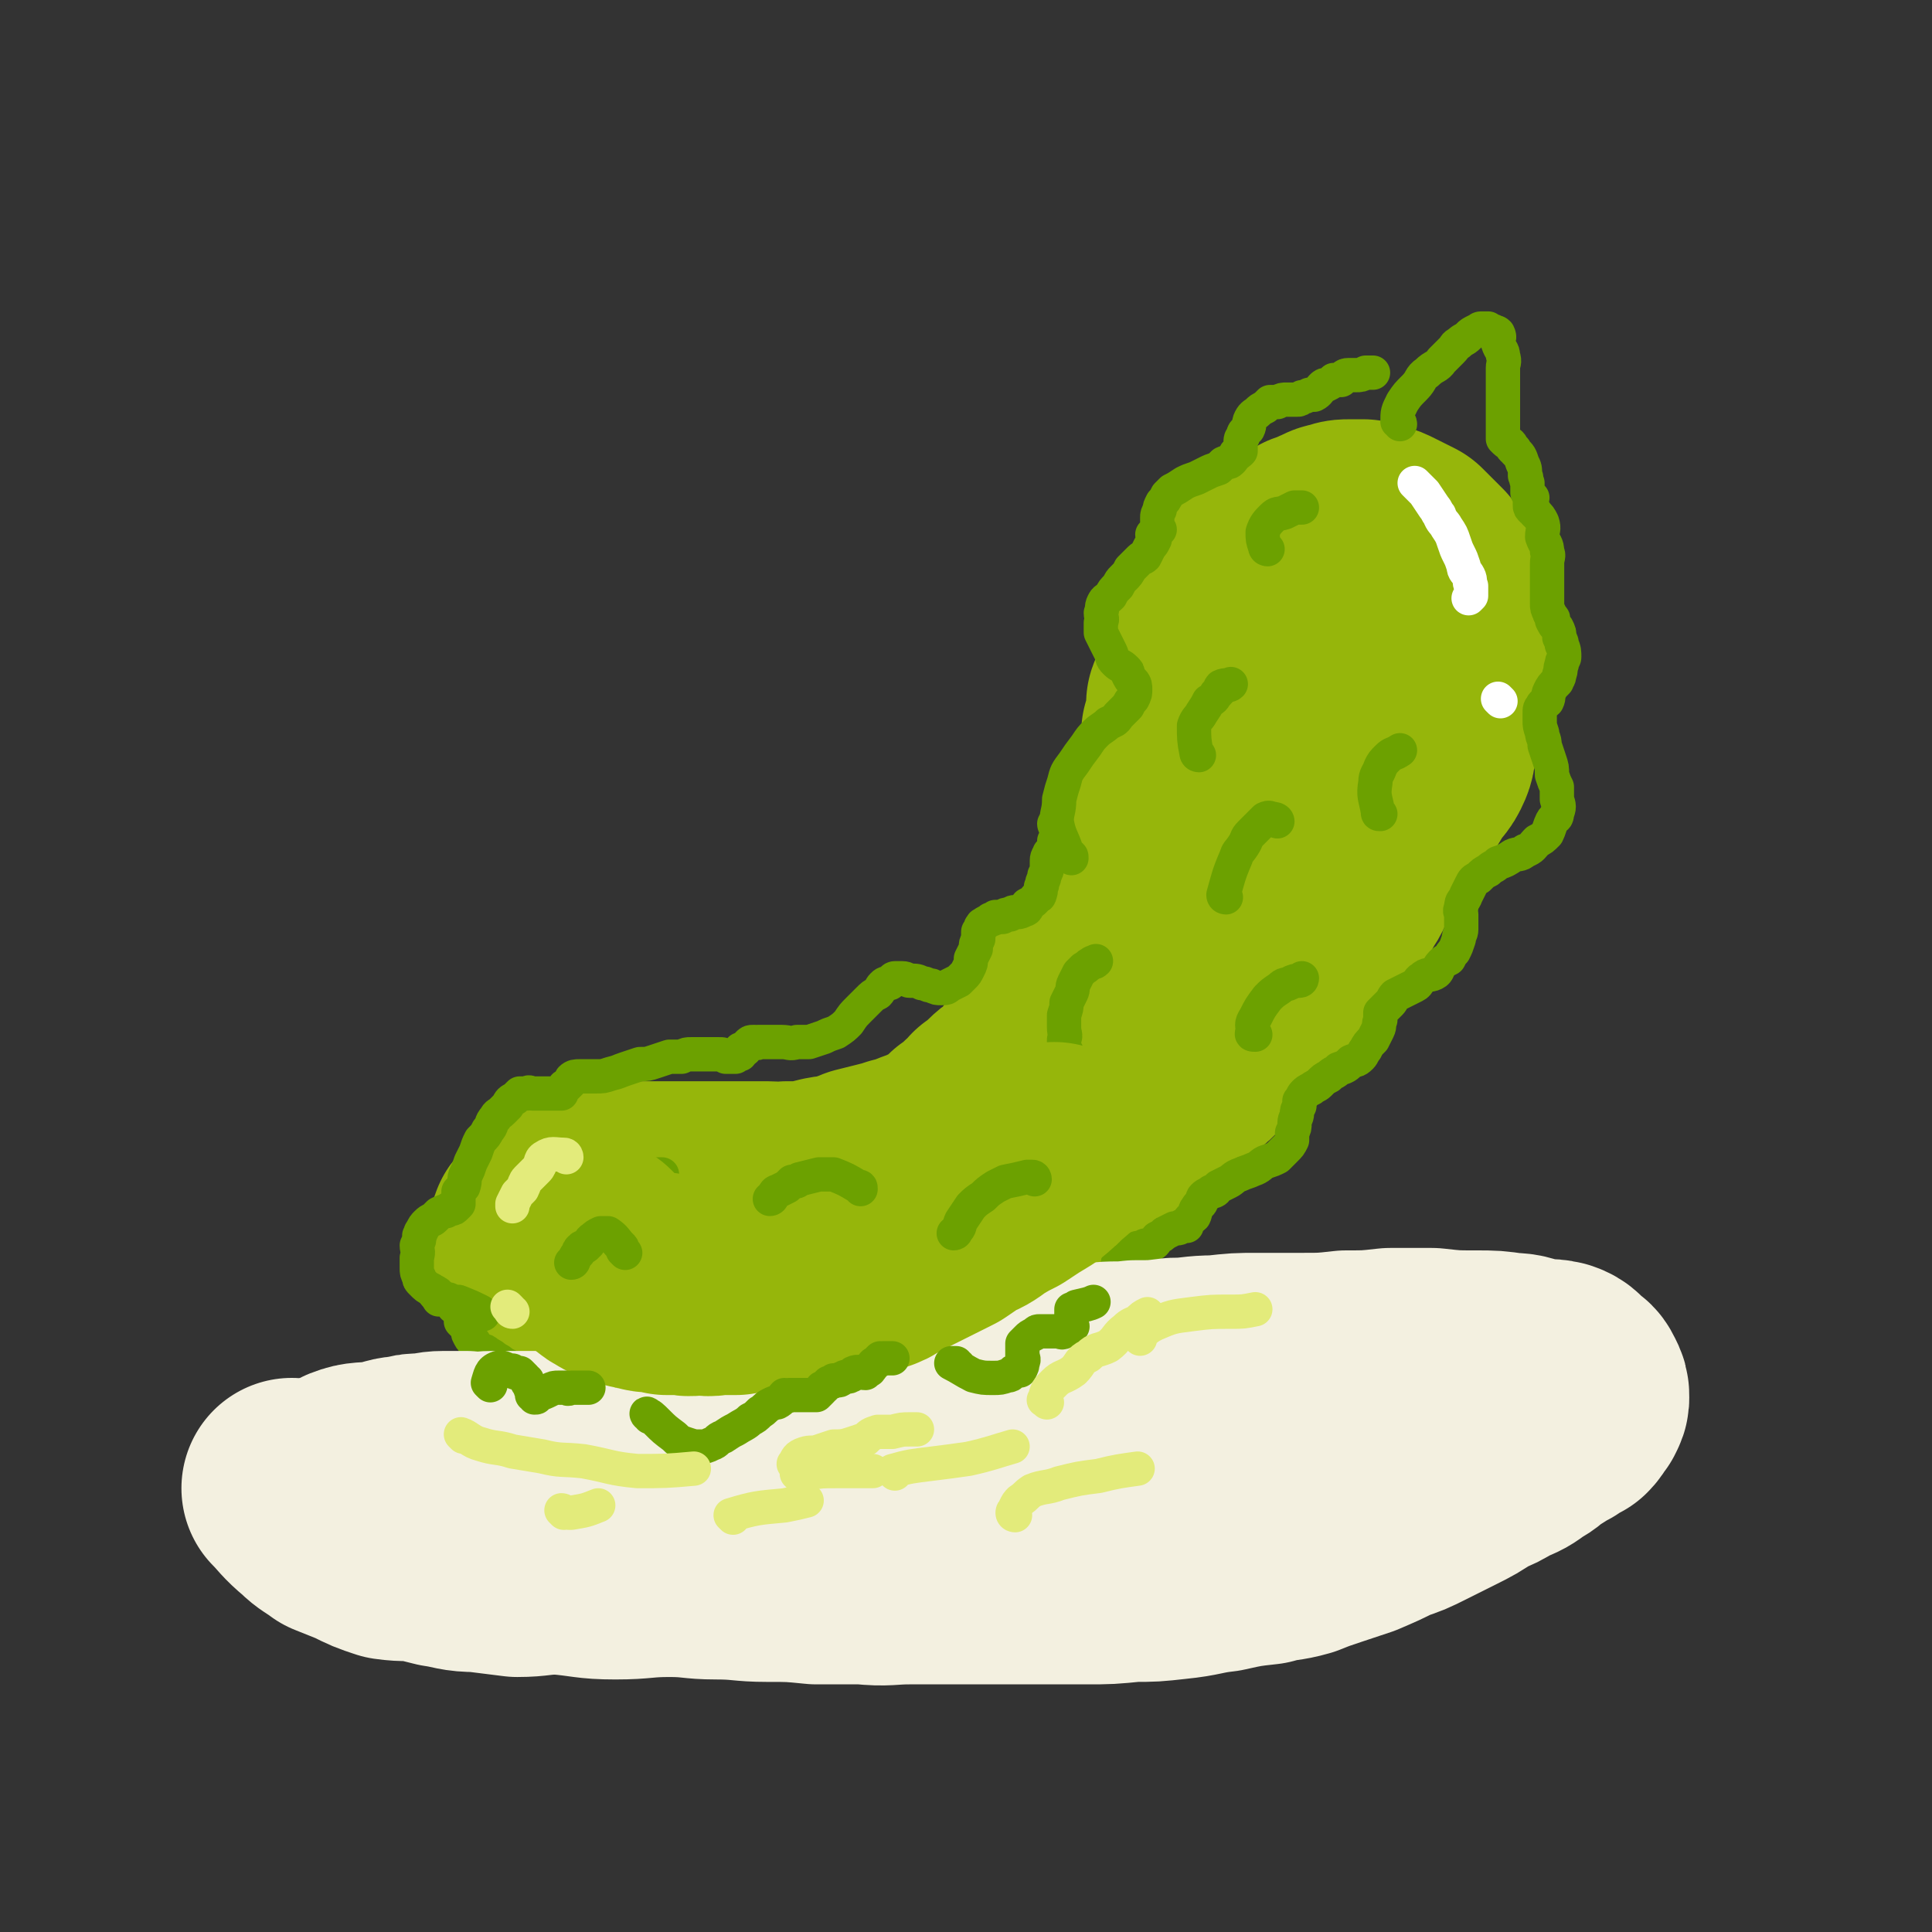 <svg viewBox='0 0 788 788' version='1.1' xmlns='http://www.w3.org/2000/svg' xmlns:xlink='http://www.w3.org/1999/xlink'><rect x="0" y="0" width="788" height="788" fill="#333333" stroke="none"/><g fill='none' stroke='rgb(150,182,11)' stroke-width='90' stroke-linecap='round' stroke-linejoin='round'><path d='M242,535c-1,0 -2,-1 -1,-1 1,0 2,1 4,2 3,1 3,1 7,1 3,1 3,2 7,2 2,0 2,0 4,0 3,0 3,0 6,0 3,0 3,0 6,0 4,0 4,0 8,0 3,0 3,-1 6,-1 5,-1 5,-1 9,-1 4,0 4,0 9,-1 4,0 4,0 9,-1 4,-1 4,-1 9,-2 4,-1 4,-1 8,-2 4,-2 4,-2 8,-3 3,-1 4,-1 7,-2 3,-2 3,-2 6,-3 4,-2 4,-2 8,-3 3,-2 3,-2 7,-3 3,-2 2,-3 6,-4 3,-2 3,-1 6,-3 4,-2 3,-3 6,-5 3,-2 3,-1 6,-3 3,-3 3,-3 6,-5 3,-2 3,-2 6,-5 2,-2 2,-2 5,-4 3,-3 3,-2 7,-5 3,-2 2,-2 6,-4 3,-3 3,-2 7,-5 3,-2 3,-2 5,-5 3,-3 3,-3 6,-5 3,-3 3,-3 6,-6 3,-2 3,-2 6,-5 3,-2 2,-3 5,-5 2,-2 3,-2 5,-4 3,-3 2,-3 5,-6 3,-2 3,-2 6,-5 2,-2 2,-2 5,-5 3,-4 2,-4 5,-7 3,-3 3,-3 5,-6 3,-3 2,-4 5,-7 2,-3 2,-3 4,-7 2,-3 2,-3 4,-6 2,-4 2,-4 3,-8 2,-4 3,-4 4,-8 2,-3 2,-3 3,-6 2,-4 3,-3 4,-7 2,-4 1,-4 2,-8 1,-4 2,-4 3,-8 2,-4 2,-4 4,-9 1,-4 1,-4 1,-7 2,-5 2,-5 2,-9 1,-3 1,-3 2,-7 1,-4 1,-4 1,-9 1,-3 1,-3 1,-7 1,-3 1,-3 2,-7 0,-2 0,-2 -1,-5 0,-2 0,-2 0,-4 0,-2 0,-2 0,-3 0,-2 0,-2 0,-4 0,-2 0,-2 0,-3 0,-1 1,-1 0,-2 0,-1 0,-1 -1,-1 0,-1 0,-1 0,-1 0,-1 0,-1 -1,-2 0,0 -1,0 -1,-1 -1,0 -1,0 -2,0 0,0 -1,0 -1,0 -1,0 -1,0 -2,0 -1,0 -1,0 -1,0 -1,0 -1,-1 -2,0 0,0 0,1 -1,1 0,1 0,0 -1,1 -1,1 0,1 -1,2 -1,1 -1,1 -2,3 -1,2 -1,3 -2,5 -1,3 -1,3 -2,6 -1,2 -1,2 -2,5 -2,3 -2,2 -3,5 -2,3 -1,3 -2,6 -2,3 -2,3 -4,5 -1,3 -1,3 -3,6 -1,2 -1,2 -3,5 -1,3 -1,3 -3,5 -1,3 -1,3 -3,5 -1,3 -1,4 -2,7 -1,2 -2,2 -3,5 -2,3 -2,3 -3,6 -1,2 -1,3 -2,5 -1,3 -2,3 -3,5 -2,3 -2,3 -3,5 -1,3 -1,4 -2,7 -2,2 -2,2 -4,5 -2,2 -2,3 -4,5 -2,3 -2,3 -4,5 -2,3 -2,3 -4,6 -1,3 -1,3 -3,6 -2,2 -2,2 -4,4 -2,2 -2,2 -4,4 -2,3 -2,2 -4,5 -1,2 -1,2 -2,4 -3,3 -3,3 -5,6 -2,2 -3,2 -5,5 -2,3 -1,3 -3,6 -3,3 -2,4 -5,7 -2,3 -2,3 -5,6 -3,3 -3,2 -6,5 -3,3 -3,3 -6,5 -2,3 -2,2 -5,5 -2,2 -2,2 -5,4 -3,3 -3,3 -6,6 -2,1 -3,1 -5,2 -4,2 -4,2 -7,3 -5,2 -5,2 -9,3 -3,1 -3,1 -7,2 -4,1 -4,1 -8,2 -3,1 -3,2 -6,3 -4,1 -4,0 -9,1 -4,1 -4,1 -8,2 -4,0 -4,0 -8,0 -4,1 -4,0 -8,0 -4,0 -4,0 -8,0 -3,0 -3,0 -7,0 -4,0 -4,0 -7,0 -4,0 -4,0 -8,0 -3,0 -3,0 -6,0 -4,0 -4,0 -7,0 -4,0 -4,0 -8,0 -3,0 -3,0 -6,0 -3,0 -3,1 -6,1 -3,1 -3,0 -6,1 -3,0 -3,1 -5,1 -3,1 -3,1 -5,2 -2,1 -2,1 -4,2 -2,1 -2,1 -3,2 -1,1 -1,1 -3,2 -1,2 -1,2 -2,3 -1,1 -2,1 -2,2 -1,2 0,2 -1,3 0,2 -1,2 -1,3 -1,1 0,1 0,3 0,0 -1,0 0,1 1,2 1,2 2,4 1,1 1,1 2,2 1,2 1,2 2,3 1,1 2,1 3,2 2,2 2,2 3,3 2,2 2,1 3,2 2,2 2,2 4,4 2,1 2,1 4,2 2,1 2,1 4,2 2,1 2,1 4,1 3,1 3,1 5,1 3,0 3,0 6,1 3,0 3,1 6,1 3,1 3,0 6,0 3,0 3,1 7,0 5,0 5,-1 9,-2 7,-2 8,-3 13,-5 '/><path d='M466,396c0,0 -1,0 -1,-1 0,-1 0,-1 0,-3 1,-4 0,-4 1,-9 1,-3 2,-3 2,-6 1,-4 1,-4 2,-8 1,-4 1,-4 2,-7 1,-4 1,-4 2,-8 1,-4 1,-4 2,-8 1,-4 1,-3 1,-7 1,-2 1,-2 1,-5 1,-2 0,-3 1,-5 1,-3 1,-3 2,-5 1,-3 1,-3 2,-7 0,-2 1,-2 1,-5 1,-3 1,-3 2,-7 0,-3 0,-3 0,-6 1,-3 1,-3 2,-6 0,-3 0,-3 0,-6 1,-3 2,-3 3,-6 1,-2 1,-2 1,-5 1,-3 1,-3 2,-6 1,-3 1,-2 2,-5 1,-3 1,-3 2,-6 2,-3 2,-3 4,-5 1,-3 0,-3 2,-6 1,-2 2,-2 4,-5 2,-2 2,-2 4,-4 1,-2 1,-3 2,-5 2,-2 3,-2 5,-3 3,-2 3,-2 6,-4 2,-2 2,-2 5,-3 2,-1 2,-1 5,-3 3,-1 3,-1 5,-2 3,-1 3,-2 6,-2 2,-1 2,-1 5,-1 2,0 2,0 5,0 2,1 2,1 4,1 3,1 3,1 5,2 2,1 2,1 4,2 2,1 2,1 4,2 2,2 2,2 4,4 2,2 2,2 4,4 1,2 1,2 2,4 1,2 1,2 2,4 1,3 0,3 1,5 1,2 2,2 2,4 1,3 1,3 1,5 1,3 1,3 1,5 0,3 0,3 0,6 0,2 -1,2 -1,5 -1,3 0,3 -1,6 0,3 -1,3 -1,6 -1,3 -1,3 -1,6 -1,4 -1,4 -2,8 -1,3 -1,3 -2,6 -1,5 0,5 -2,9 -2,4 -3,3 -5,7 -3,5 -3,5 -6,10 -7,9 -7,9 -14,17 -4,6 -4,6 -8,11 '/><path d='M568,317c0,-1 -1,-2 -1,-1 -3,5 -4,6 -6,13 -2,4 -1,5 -3,9 -1,4 -1,4 -3,8 -2,4 -2,4 -4,8 -3,5 -2,5 -5,9 -2,4 -2,4 -4,7 -3,4 -2,4 -5,7 -3,4 -3,3 -6,7 -3,4 -3,4 -7,9 -4,4 -4,4 -9,9 -4,4 -4,4 -7,8 -4,5 -4,5 -9,9 -4,5 -4,6 -9,10 -4,5 -5,4 -10,8 -4,4 -4,5 -9,9 -4,3 -6,4 -9,7 '/></g>
<g fill='none' stroke='rgb(108,161,0)' stroke-width='14' stroke-linecap='round' stroke-linejoin='round'><path d='M415,564c0,0 -1,-1 -1,-1 -4,2 -5,2 -7,5 -2,1 0,2 -1,3 -1,1 -1,1 -2,1 -1,0 -1,0 -1,0 -1,0 -1,0 -2,0 0,0 0,0 -1,0 -2,0 -2,0 -3,0 -2,1 -2,0 -4,0 -2,0 -2,0 -3,0 -2,0 -2,0 -4,0 -1,0 -1,0 -2,0 -2,0 -2,0 -3,0 -1,0 -1,0 -1,0 -1,0 -1,0 -2,0 -1,1 -1,1 -1,1 -1,1 -1,1 -2,1 -1,1 -1,1 -2,1 -1,0 -1,0 -1,1 -1,0 -1,0 -2,1 -2,0 -2,0 -5,1 -3,0 -3,0 -5,1 -3,0 -3,0 -6,0 -2,0 -2,0 -4,0 -2,0 -2,0 -4,0 -2,0 -2,0 -3,0 -2,0 -2,0 -4,0 -2,0 -2,0 -4,0 -2,0 -2,0 -4,1 -1,1 -1,1 -3,2 0,1 -1,1 -2,1 -1,1 -1,1 -3,2 -1,1 -1,2 -2,2 -1,2 -1,1 -3,2 -2,1 -2,1 -3,1 -1,0 -1,0 -2,0 -2,0 -2,0 -3,0 -2,-1 -2,-1 -4,-1 -2,-1 -2,-1 -4,-2 -2,0 -2,0 -5,0 -2,-1 -2,-1 -3,-1 -3,0 -3,0 -5,0 -2,0 -2,0 -4,0 -2,0 -2,0 -4,0 -2,0 -2,0 -4,0 -2,0 -2,0 -4,0 -1,0 -1,-1 -2,-2 -2,0 -3,0 -4,0 -2,-2 -2,-2 -4,-4 -2,-1 -2,-2 -4,-3 -1,-1 -2,0 -4,-1 -1,-1 -1,-1 -2,-1 -2,-2 -2,-2 -3,-3 -3,-1 -3,0 -5,0 -1,-1 -1,0 -3,0 -2,0 -2,0 -4,0 -2,0 -2,0 -4,0 -1,0 -1,0 -2,0 -1,0 -1,0 -2,0 -2,-1 -2,-2 -4,-3 -1,-1 -1,-1 -3,-1 -1,-1 -1,-1 -3,-2 -1,-1 -1,-2 -2,-3 -1,-1 -1,-1 -3,-2 -1,-1 -1,-1 -3,-1 -1,-1 -1,-1 -3,-2 -2,-1 -2,-1 -4,-2 -1,-1 -1,-1 -3,-2 -1,-1 -1,-1 -3,-2 -1,-1 -1,-1 -2,-1 -1,-1 -2,-1 -3,-2 -1,-1 0,-1 -1,-2 -1,-1 -1,-1 -2,-3 0,-1 0,-1 -1,-3 -1,-1 -1,-1 -2,-2 0,-1 0,-1 0,-3 -1,-1 -1,-1 -1,-2 -1,-1 -1,-1 -2,-1 0,-1 0,-1 -1,-2 -1,-1 -1,0 -3,-1 -1,0 -1,0 -2,0 0,-1 0,-1 0,-2 -1,-1 -1,-1 -2,-1 '/><path d='M197,536c0,0 0,0 -1,-1 -4,-2 -4,-2 -9,-4 -2,0 -2,0 -4,-1 -2,0 -2,0 -4,-1 -2,-1 -2,-2 -3,-3 -2,-1 -2,-1 -4,-3 -1,-1 -1,-1 -1,-2 -1,-2 -1,-2 -1,-4 0,-2 0,-2 0,-4 1,-3 0,-3 0,-5 1,-2 1,-2 1,-4 1,-1 0,-1 1,-2 1,-2 1,-2 2,-3 2,-2 2,-1 3,-2 1,-1 1,-1 2,-2 2,-1 2,-1 3,-1 1,-1 1,-1 2,-1 1,0 1,0 2,-1 1,-1 1,-1 1,-1 0,-1 0,-1 0,-2 0,0 0,-1 0,-1 0,-1 0,-1 0,-2 1,-1 1,-1 2,-2 1,-3 0,-3 1,-5 1,-2 1,-2 2,-5 1,-2 1,-2 2,-4 1,-3 1,-3 2,-5 2,-2 2,-2 3,-4 2,-2 1,-3 3,-5 1,-2 1,-1 3,-3 1,-1 1,-1 2,-2 1,-2 1,-2 3,-3 1,-1 1,-1 2,-2 2,0 2,0 3,0 1,-1 1,0 2,0 2,0 2,0 3,0 1,0 1,0 3,0 1,0 1,0 3,0 1,0 1,0 3,0 0,-1 0,-1 1,-2 0,-1 0,-1 1,-1 1,-1 1,-1 2,-2 0,0 0,-1 0,-1 1,-1 2,-1 3,-1 0,0 0,0 0,0 1,0 1,0 2,0 1,0 1,0 1,0 1,0 1,0 2,0 1,0 1,0 2,0 3,0 3,0 6,-1 4,-1 3,-1 6,-2 3,-1 3,-1 6,-2 3,0 3,0 6,-1 3,-1 3,-1 6,-2 2,0 2,0 5,0 2,-1 2,-1 4,-1 2,0 2,0 5,0 1,0 1,0 2,0 2,0 2,0 4,0 2,0 2,0 3,1 1,0 1,0 1,0 1,0 1,0 2,0 0,0 1,0 1,0 1,-1 2,-1 2,-1 1,-1 0,-1 0,-2 1,0 2,0 2,0 1,-1 0,-1 1,-2 1,-1 1,-1 2,-1 0,0 0,0 1,0 1,1 1,0 1,0 2,0 2,0 3,0 1,0 1,0 1,0 3,0 3,0 6,0 3,0 3,1 6,0 3,0 3,0 5,0 3,-1 3,-1 6,-2 2,-1 2,-1 5,-2 3,-2 3,-2 5,-4 2,-3 2,-3 4,-5 2,-2 2,-2 4,-4 2,-2 2,-2 4,-3 1,-1 1,-2 2,-3 1,-1 1,-1 3,-1 1,-1 1,-2 2,-2 1,0 2,0 3,0 2,0 2,1 3,1 3,0 3,0 5,1 2,0 2,1 4,1 2,1 2,1 4,1 2,0 2,0 3,-1 2,-1 2,-1 4,-2 1,-1 1,-1 2,-2 1,-1 1,-1 2,-3 1,-2 1,-2 1,-4 1,-2 1,-2 2,-4 0,-2 0,-2 1,-4 0,-1 0,-2 0,-3 1,-1 1,-1 1,-2 1,0 0,-1 1,-1 1,-1 2,-1 3,-2 1,0 1,0 2,-1 2,0 2,0 3,0 1,-1 1,-1 3,-1 1,-1 1,-1 3,-1 1,0 1,0 3,-1 1,0 1,-1 1,-2 2,-1 2,-1 3,-2 1,-2 2,-1 2,-2 1,-2 0,-3 1,-4 0,-2 1,-2 1,-4 1,-2 1,-2 1,-3 0,-2 0,-2 0,-3 0,-2 1,-2 1,-3 1,-1 1,-1 2,-2 0,-1 0,-1 0,-3 0,0 1,0 1,-1 0,0 0,-1 0,-1 0,-1 0,-1 0,-2 0,-1 0,-1 0,-1 0,-1 -1,-1 -1,-2 '/><path d='M437,350c0,-1 0,-1 -1,-1 -1,-1 -1,-1 -1,-2 -2,-6 -3,-6 -4,-12 0,-4 1,-4 1,-9 1,-4 1,-4 2,-7 1,-4 1,-4 4,-8 2,-3 2,-3 5,-7 2,-3 2,-3 4,-5 2,-2 3,-2 5,-4 2,-1 3,-1 4,-3 2,-2 2,-2 4,-4 1,-2 1,-2 2,-3 1,-2 1,-2 1,-4 0,-1 0,-2 -1,-3 -1,-1 -1,-1 -2,-3 0,-1 0,-1 -1,-2 -2,-2 -2,-1 -4,-3 -2,-2 -1,-2 -2,-4 -1,-2 -1,-2 -2,-4 -1,-2 -1,-2 -2,-4 0,-2 0,-2 0,-4 1,-2 0,-2 0,-4 1,-2 0,-2 1,-4 1,-2 1,-1 3,-3 1,-2 1,-2 3,-4 1,-2 1,-2 2,-3 2,-2 2,-2 3,-4 2,-2 2,-2 4,-4 1,-1 1,0 2,-1 1,-2 1,-2 2,-4 1,-1 1,-1 2,-3 0,-1 -1,-1 -1,-2 1,-1 2,-1 3,-2 0,0 -1,0 -1,-1 0,0 0,0 0,-1 0,-1 0,-1 0,-3 0,-1 0,-1 1,-3 0,-1 0,-1 1,-3 1,-1 1,-1 2,-3 1,-1 1,-1 2,-2 2,-1 2,-1 5,-3 2,-1 2,-1 5,-2 2,-1 2,-1 4,-2 2,-1 2,-1 5,-2 1,-1 1,-1 2,-2 2,-1 2,0 3,-1 1,-1 1,-1 2,-3 1,0 1,0 2,-1 0,-1 0,-1 0,-3 0,0 0,0 0,0 0,-2 0,-2 1,-3 0,-2 1,-2 2,-3 1,-2 0,-2 1,-4 1,-2 2,-2 3,-3 1,-1 1,-1 3,-2 1,-1 1,-1 2,-2 2,0 2,0 3,0 2,-1 2,-1 4,-1 2,0 2,0 4,0 1,0 1,0 2,-1 1,0 1,0 3,-1 1,0 1,0 2,0 2,-1 2,-2 3,-3 1,-1 1,-1 2,-1 2,-1 2,-1 3,-2 1,0 2,0 3,0 1,-1 1,-2 3,-2 1,0 1,0 3,0 2,0 2,0 4,-1 2,0 2,0 3,0 '/><path d='M571,173c0,-1 -1,-1 -1,-1 0,-4 0,-4 2,-8 2,-3 2,-3 5,-6 3,-3 2,-4 5,-6 3,-3 4,-2 6,-5 2,-2 2,-2 4,-4 2,-2 1,-2 3,-3 2,-2 2,-1 4,-3 1,-1 1,-1 3,-2 1,0 1,-1 2,-1 2,0 2,0 3,0 1,1 1,1 2,1 1,1 1,0 2,1 1,2 0,2 0,4 1,3 2,3 2,5 1,3 0,3 0,5 0,3 0,3 0,6 0,3 0,3 0,6 0,2 0,2 0,4 0,2 0,2 0,4 0,2 0,2 0,4 0,1 0,1 0,2 0,1 0,1 0,2 0,1 0,1 0,1 1,1 1,1 1,1 1,1 1,0 2,1 1,1 0,1 1,2 0,0 1,0 1,1 2,2 2,2 3,5 1,2 1,2 1,5 1,1 0,1 1,3 0,2 0,2 0,4 1,1 1,1 2,2 0,0 -1,0 -1,1 0,1 0,1 0,1 0,1 0,1 0,1 0,1 0,1 1,2 1,1 1,0 1,1 2,2 2,2 3,4 1,3 0,3 0,6 1,3 2,3 2,6 1,2 0,2 0,5 0,2 0,2 0,5 0,2 0,2 0,4 0,2 0,2 0,3 0,2 0,2 0,4 0,2 0,2 1,4 0,1 1,1 1,2 1,0 0,1 0,1 1,2 1,2 2,3 1,2 1,2 1,4 1,2 1,2 1,3 1,2 1,3 1,5 0,1 -1,1 -1,3 -1,2 0,2 -1,4 0,2 -1,2 -1,3 -2,2 -2,2 -3,4 -1,2 0,2 -1,4 -1,1 -2,1 -2,2 -1,1 -1,1 -1,3 0,1 0,1 0,3 0,2 0,2 1,5 0,2 1,2 1,5 1,3 1,3 2,6 1,3 1,3 1,6 1,3 1,3 2,5 0,3 0,3 0,5 1,3 1,3 0,6 0,2 -1,1 -2,3 -1,2 -1,3 -2,5 -2,2 -2,2 -4,3 -2,2 -2,3 -5,4 -2,2 -3,1 -5,2 -3,2 -3,2 -6,3 -2,2 -2,1 -4,3 -2,1 -2,1 -4,3 -2,1 -2,1 -3,3 -1,2 -1,2 -2,4 -1,3 -2,2 -2,5 -1,2 0,2 0,3 0,3 0,3 0,6 0,2 -1,2 -1,4 -1,3 -1,3 -2,5 -1,1 -1,1 -2,3 -2,1 -2,1 -3,2 -2,2 -1,3 -3,4 -2,1 -3,0 -5,2 -2,1 -1,2 -3,3 -2,1 -2,1 -4,2 -2,1 -2,1 -4,2 -1,1 -1,2 -2,3 -1,1 -1,1 -2,2 -1,1 -1,1 -2,2 0,2 0,2 0,3 -1,2 0,2 -1,4 -1,2 -1,2 -2,4 -2,2 -2,2 -3,4 -1,1 -1,2 -2,3 -2,2 -2,1 -4,2 -2,2 -2,2 -5,3 -2,2 -2,1 -4,3 -2,1 -2,1 -4,3 -1,1 -2,1 -3,2 -2,1 -2,1 -3,2 -1,1 -1,2 -2,3 0,1 0,1 0,2 -1,2 -1,2 -1,3 0,2 -1,2 -1,4 0,2 0,2 -1,4 0,2 0,2 0,3 -1,2 -1,2 -3,4 -1,1 -1,1 -3,3 -2,1 -2,1 -5,2 -2,1 -2,2 -5,3 -2,1 -3,1 -5,2 -3,1 -3,2 -5,3 -2,1 -2,1 -4,2 -1,1 -1,2 -3,2 -1,1 -2,1 -3,2 -1,1 0,1 -1,2 0,1 -1,1 -2,3 -1,1 0,1 -1,3 -1,1 -2,1 -2,2 -1,1 -1,1 -1,2 -1,0 -1,0 -2,0 -1,1 -1,1 -3,1 -2,1 -2,1 -4,2 -1,1 -1,1 -3,2 -1,2 -1,2 -3,3 -1,0 -1,0 -2,0 0,1 0,1 -1,1 0,0 0,0 -1,0 0,1 -1,0 -1,0 -1,1 -1,1 -2,2 0,1 -1,1 -1,1 -1,1 -1,1 -2,2 0,0 -1,0 -1,1 -1,0 -1,0 -2,0 0,1 0,1 0,2 0,1 0,1 0,1 0,1 0,1 0,2 0,1 0,1 0,1 0,1 0,1 -1,2 -1,1 -1,1 -2,2 -2,3 -2,3 -3,5 -2,3 -2,3 -4,5 -2,2 -2,2 -4,4 -2,1 -2,1 -4,2 -2,0 -2,1 -3,1 -1,0 -1,0 -1,0 '/></g>
<g fill='none' stroke='rgb(255,255,255)' stroke-width='14' stroke-linecap='round' stroke-linejoin='round'><path d='M578,198c0,0 -1,-1 -1,-1 1,1 2,2 4,4 2,3 2,3 4,6 1,1 1,2 2,3 1,3 2,3 3,5 2,3 2,3 3,6 1,3 1,3 2,5 1,2 1,2 2,5 0,2 1,2 2,4 1,2 0,2 1,4 0,1 0,1 0,2 0,1 0,1 0,2 0,0 0,0 -1,1 '/><path d='M612,286c0,0 -1,-1 -1,-1 '/></g>
<g fill='none' stroke='rgb(108,161,0)' stroke-width='14' stroke-linecap='round' stroke-linejoin='round'><path d='M233,532c-1,0 -2,-1 -1,-1 1,-2 1,-2 4,-3 1,-1 2,0 3,-1 1,0 1,-1 2,-1 1,0 1,1 3,1 1,0 1,0 1,0 1,0 1,0 1,0 1,0 1,0 1,0 1,0 1,0 1,0 1,0 1,0 2,0 1,0 1,0 1,0 1,0 2,0 2,0 '/><path d='M259,485c0,-1 -2,-1 -1,-1 3,-3 4,-3 8,-5 0,0 0,0 0,0 1,0 1,1 2,0 1,0 1,0 2,0 '/><path d='M331,546c0,0 -1,-1 -1,-1 0,-1 1,0 1,-1 1,-3 0,-3 1,-5 1,-3 1,-3 3,-5 1,-2 2,-2 4,-3 1,-1 1,-1 3,-1 2,-1 2,-1 4,-1 2,0 2,0 4,0 1,0 1,0 2,0 1,0 1,0 1,0 1,0 1,0 1,1 1,1 1,1 2,1 1,1 1,1 1,1 '/><path d='M345,485c0,-1 -2,-1 -1,-1 5,-4 6,-4 11,-7 4,-2 4,-2 7,-3 3,-1 3,-1 6,-2 2,0 2,0 4,0 2,0 2,0 4,0 2,0 2,0 3,0 '/><path d='M439,500c0,0 -1,0 -1,-1 0,-1 0,-1 0,-1 0,-4 -1,-4 -1,-7 0,-4 0,-4 2,-7 2,-3 2,-3 4,-5 3,-2 3,-2 7,-4 3,-2 3,-2 6,-3 '/><path d='M435,429c0,0 -1,0 -1,-1 0,-2 0,-2 0,-4 1,-2 0,-2 0,-5 0,-2 0,-2 0,-5 1,-3 1,-3 1,-5 1,-2 1,-2 2,-4 1,-2 0,-2 1,-4 1,-2 1,-2 2,-4 1,-1 1,-1 2,-2 2,-1 1,-1 3,-2 1,-1 1,0 2,-1 '/><path d='M512,422c-1,0 -2,0 -1,-1 0,-3 -1,-3 1,-6 2,-4 2,-4 5,-8 2,-2 2,-2 5,-4 2,-2 2,-1 4,-2 2,-1 2,-1 4,-1 1,0 1,-1 1,-1 '/><path d='M500,366c0,0 -1,0 -1,-1 2,-7 2,-8 5,-15 1,-3 1,-2 3,-5 2,-3 1,-3 3,-5 2,-2 2,-2 4,-4 1,-1 1,-1 2,-2 2,-1 2,0 3,0 2,0 2,1 2,1 '/><path d='M489,308c0,0 -1,0 -1,-1 -1,-5 -1,-6 -1,-11 1,-3 2,-3 3,-5 2,-3 2,-3 3,-5 2,-1 2,-1 3,-3 2,-1 1,-2 2,-3 2,-1 3,0 4,-1 '/><path d='M517,224c0,0 -1,0 -1,-1 -1,-3 -1,-3 -1,-6 1,-3 2,-4 4,-6 2,-2 2,-1 5,-2 2,-1 2,-1 4,-2 2,0 2,0 3,0 '/><path d='M563,332c-1,0 -1,0 -1,-1 -1,-6 -2,-6 -1,-12 0,-3 1,-3 2,-6 1,-2 1,-2 3,-4 2,-2 2,-1 5,-3 0,0 0,0 0,0 '/></g>
<g fill='none' stroke='rgb(243,240,224)' stroke-width='90' stroke-linecap='round' stroke-linejoin='round'><path d='M413,621c-1,0 -2,-1 -1,-1 2,-2 2,-4 6,-5 5,-1 5,0 10,-1 4,0 4,0 8,-1 3,0 3,0 7,-1 4,0 4,0 8,0 4,-1 4,-1 9,-1 4,-1 4,-1 8,-1 4,0 4,0 9,0 4,0 4,0 9,0 5,0 5,-1 10,-2 5,0 6,-1 10,-1 '/><path d='M140,611c-1,-1 -2,-1 -1,-1 1,-4 1,-5 4,-8 5,-2 6,-1 12,-2 6,-1 6,-2 11,-2 3,-1 3,-1 6,-1 4,0 4,-1 9,-1 4,0 4,0 9,0 6,1 6,0 11,0 6,0 6,0 11,0 5,0 5,0 11,0 6,1 6,1 12,1 6,1 6,1 12,1 5,0 5,0 11,0 6,0 6,0 12,0 5,0 5,0 11,0 5,0 5,0 11,0 6,0 6,0 11,0 6,0 6,-1 11,-1 6,0 6,0 12,-1 6,0 6,0 11,0 6,-1 6,-1 11,-1 6,0 6,0 12,-1 6,0 6,-1 12,-1 6,-1 6,0 12,0 5,0 5,-1 11,-1 5,0 5,0 11,0 6,0 6,0 13,0 6,0 6,0 12,0 6,0 6,-1 12,-2 7,0 7,0 14,0 7,-1 7,-1 13,-1 10,-1 10,0 19,-1 8,0 8,-1 17,-1 8,-1 8,-1 15,-2 8,0 8,0 15,-1 7,0 7,-1 13,-2 5,-1 5,0 9,-1 4,0 4,0 8,0 4,-1 4,-1 8,-1 4,0 4,0 8,-1 4,0 4,-1 8,-1 4,-1 4,-1 8,-1 5,-1 5,-1 9,-1 3,0 3,0 7,-1 3,0 3,0 6,0 3,-1 3,-1 6,-1 2,0 2,-1 4,-1 2,0 2,0 5,0 0,0 1,0 1,0 '/><path d='M219,614c0,-1 -2,-1 -1,-1 3,-1 4,0 9,0 9,0 9,0 18,-1 14,0 14,-1 27,-1 18,-1 18,0 36,-1 20,-1 20,-2 40,-5 17,-2 18,-1 35,-3 19,-2 19,-3 37,-5 15,-2 15,-2 30,-2 13,-1 13,0 26,0 10,0 10,0 21,0 11,0 11,1 22,2 9,0 9,1 18,1 5,0 5,0 11,-1 3,0 3,0 7,-1 4,0 4,-1 8,-2 4,-1 4,0 8,-1 4,-1 4,-2 7,-3 0,0 0,0 0,0 '/><path d='M120,608c0,0 -1,-1 -1,-1 4,4 4,5 10,10 3,3 4,3 8,6 5,2 5,2 10,4 6,3 6,3 12,5 7,1 7,0 13,1 4,1 4,1 8,2 7,1 7,2 15,2 8,1 8,1 16,2 8,0 8,-1 17,-1 12,1 12,2 23,2 11,0 11,-1 22,-1 10,0 10,1 19,1 11,0 11,1 21,1 10,0 10,0 20,1 10,0 10,0 19,0 10,1 10,0 19,0 10,0 10,0 19,0 9,0 9,0 17,0 9,0 9,0 18,0 9,0 9,0 18,0 9,0 9,0 19,-1 8,0 8,0 17,-1 10,-1 10,-2 19,-3 9,-2 9,-2 18,-3 7,-2 7,-1 14,-3 5,-2 5,-2 11,-4 6,-2 6,-2 12,-4 7,-3 7,-3 13,-6 6,-2 6,-2 12,-5 6,-3 6,-3 12,-6 6,-3 6,-3 12,-7 5,-2 5,-2 10,-5 5,-2 5,-2 9,-5 4,-2 4,-3 7,-5 4,-2 3,-2 7,-4 2,-2 3,-2 5,-3 2,-2 1,-2 3,-4 1,-2 1,-2 1,-3 0,-2 0,-2 -1,-4 -1,-2 -1,-2 -3,-3 -2,-2 -2,-3 -5,-4 -4,-1 -5,0 -9,-1 -5,-1 -5,-2 -10,-2 -7,-1 -7,-1 -14,-1 -9,0 -9,0 -18,-1 -8,0 -8,0 -17,0 -9,1 -9,1 -18,1 -9,1 -9,1 -18,1 -9,0 -9,0 -18,0 -8,0 -8,0 -17,1 -9,0 -9,1 -17,1 -8,1 -8,1 -16,1 -8,1 -8,0 -15,1 -8,1 -8,0 -16,1 -7,1 -7,2 -15,3 -8,1 -8,2 -15,3 -7,1 -7,1 -14,2 -7,1 -7,2 -14,3 -5,1 -5,1 -10,1 -5,1 -5,1 -10,2 -5,1 -5,1 -10,2 -6,1 -6,1 -11,1 -5,0 -5,0 -10,1 -4,0 -4,0 -9,0 -5,1 -5,0 -11,1 -6,1 -5,1 -11,2 -5,2 -5,2 -11,3 -6,1 -6,1 -12,2 -6,2 -6,2 -12,3 -6,1 -6,1 -12,2 -7,1 -7,1 -13,3 -6,1 -6,1 -13,3 -5,1 -5,1 -11,2 -6,1 -6,1 -11,3 -5,1 -5,2 -10,3 -4,1 -4,1 -8,2 -3,1 -3,2 -6,3 -2,1 -2,1 -3,1 '/></g>
<g fill='none' stroke='rgb(150,182,11)' stroke-width='90' stroke-linecap='round' stroke-linejoin='round'><path d='M243,510c0,0 -1,-1 -1,-1 0,1 0,2 0,3 2,2 2,2 5,4 1,1 1,1 3,2 1,1 2,1 4,1 1,1 1,1 3,2 3,1 3,1 5,1 2,1 3,1 5,1 3,0 3,0 5,1 4,0 4,0 7,0 3,1 3,0 6,0 3,0 3,1 7,0 4,0 4,0 8,0 5,-1 5,-1 10,-1 4,-1 4,-1 8,-1 4,0 4,0 8,-1 4,0 3,0 7,-1 3,-1 3,-1 7,-2 4,-1 4,0 8,-1 3,-1 3,-1 7,-2 3,-1 3,-1 6,-3 4,-2 4,-2 8,-4 4,-2 4,-2 8,-4 4,-2 4,-2 8,-4 3,-2 3,-2 7,-5 5,-2 5,-2 9,-5 5,-3 5,-3 9,-5 6,-4 6,-4 11,-7 5,-4 5,-5 9,-8 '/></g>
<g fill='none' stroke='rgb(108,161,0)' stroke-width='14' stroke-linecap='round' stroke-linejoin='round'><path d='M200,565c0,0 -1,-1 -1,-1 1,-3 1,-5 4,-6 2,-1 3,1 6,1 1,1 1,1 3,1 1,1 1,1 2,2 1,1 0,1 1,1 0,1 0,1 1,2 0,1 0,1 1,2 0,1 0,1 0,2 1,0 1,1 1,1 1,0 1,0 1,-1 3,-1 3,-1 5,-2 2,-1 2,-1 4,-1 2,0 2,0 3,0 1,1 1,0 2,0 0,0 0,0 1,0 1,0 1,0 1,0 1,0 1,0 1,0 1,0 1,0 2,0 1,0 2,0 2,0 '/><path d='M265,578c0,-1 -2,-2 -1,-1 1,0 2,1 4,3 3,3 3,3 7,6 2,2 2,2 5,3 3,1 3,1 6,1 2,0 2,0 4,-1 3,-1 2,-2 5,-3 3,-2 3,-2 5,-3 3,-2 4,-2 6,-4 2,-1 2,-1 4,-3 2,-1 2,-2 4,-3 2,-1 2,-1 3,-1 2,-1 2,-2 3,-3 1,0 1,1 2,0 1,0 1,0 3,0 0,0 0,0 1,0 1,0 1,0 1,0 1,0 1,0 2,0 0,0 0,0 1,0 1,0 1,0 2,0 0,0 1,0 1,0 1,-1 1,-1 2,-2 0,-1 0,-1 1,-1 1,-1 1,-1 2,-2 1,0 1,0 2,-1 0,0 0,0 1,0 0,0 1,0 1,0 1,0 1,-1 2,-1 1,-1 2,0 3,-1 1,0 1,-1 1,-1 2,-1 3,0 5,0 0,0 0,-1 1,-1 0,0 1,0 1,-1 1,0 0,-1 1,-1 0,-1 1,-1 1,-1 1,-1 1,-1 2,-2 0,0 1,1 1,0 2,0 2,0 4,0 '/><path d='M391,557c0,0 -1,0 -1,-1 -1,0 -2,0 -2,0 4,2 5,3 9,5 4,1 4,1 8,1 3,0 3,0 6,-1 2,0 1,-1 3,-2 1,0 1,0 2,0 1,-2 1,-2 1,-3 1,-2 0,-2 0,-3 0,-1 0,-1 0,-2 0,-2 0,-2 0,-3 1,-1 1,-1 2,-2 1,-1 1,-1 3,-2 1,-1 1,-1 2,-1 2,0 2,0 4,0 2,0 2,0 3,0 2,0 2,1 3,0 1,0 1,0 1,-1 1,0 2,0 2,-1 1,0 0,0 0,-1 0,0 0,-1 0,-1 0,-1 0,-1 0,-2 0,-1 0,-1 0,-1 0,-1 0,-1 0,-2 1,0 1,0 2,-1 4,-1 5,-1 7,-2 '/><path d='M422,481c0,0 0,-1 -1,-1 -1,0 -1,0 -2,0 -4,1 -4,1 -9,2 -2,1 -2,1 -4,2 -3,2 -3,2 -5,4 -3,2 -3,2 -5,4 -2,3 -2,3 -4,6 -1,2 0,2 -2,4 0,1 -1,1 -1,1 '/><path d='M351,485c0,-1 0,-1 -1,-1 -5,-3 -5,-3 -10,-5 -3,0 -3,0 -6,0 -4,1 -4,1 -8,2 -1,1 -1,1 -3,1 -1,1 -1,1 -2,2 -2,1 -2,1 -4,2 -1,0 -1,1 -2,2 0,0 0,1 -1,1 '/><path d='M255,511c0,0 -1,-1 -1,-1 0,-1 0,-1 -1,-2 -2,-2 -2,-3 -5,-5 -1,0 -2,0 -3,0 -2,1 -2,1 -3,2 -2,1 -1,2 -3,3 0,1 -1,0 -2,1 -1,1 -1,1 -1,2 -1,1 -1,1 -2,3 0,0 0,1 -1,1 '/></g>
<g fill='none' stroke='rgb(227,235,123)' stroke-width='14' stroke-linecap='round' stroke-linejoin='round'><path d='M231,472c0,0 0,-1 -1,-1 -4,0 -5,-1 -8,1 -2,1 -1,3 -3,5 -2,2 -2,2 -4,4 -1,1 -1,2 -2,4 -1,1 -1,1 -2,2 -1,2 -1,2 -2,4 0,1 0,1 0,1 '/><path d='M209,535c-1,0 -1,-1 -1,-1 -1,-1 -1,-1 -1,-1 '/><path d='M325,598c0,0 -2,-1 -1,-1 1,-2 1,-3 4,-4 3,-1 3,0 6,-1 3,-1 3,-1 6,-2 3,0 4,0 7,-1 3,-1 3,-1 6,-2 2,-2 2,-2 5,-3 3,0 3,0 6,0 4,-1 4,-1 7,-1 1,0 1,0 3,0 '/><path d='M427,572c0,-1 -2,-1 -1,-1 1,-4 1,-4 4,-7 3,-3 4,-2 8,-5 3,-3 2,-4 6,-6 3,-3 4,-2 8,-4 4,-3 3,-4 7,-7 2,-2 3,-2 5,-3 2,-2 2,-2 4,-3 '/><path d='M189,586c0,0 -1,-1 -1,-1 3,1 4,3 8,4 6,2 7,1 13,3 6,1 6,1 12,2 8,2 8,1 17,2 11,2 11,3 22,4 11,0 12,0 23,-1 '/><path d='M365,601c0,0 -1,-1 -1,-1 7,-2 8,-2 16,-3 8,-1 8,-1 15,-2 9,-2 11,-3 18,-5 '/><path d='M465,546c0,0 -1,-1 -1,-1 3,-2 3,-3 7,-5 7,-3 7,-3 15,-4 8,-1 8,-1 16,-1 5,0 5,0 10,-1 '/><path d='M414,618c0,0 -1,0 -1,-1 0,-1 1,-1 1,-2 1,-2 1,-2 2,-3 3,-2 2,-2 5,-4 5,-2 6,-1 11,-3 8,-2 8,-2 16,-3 8,-2 9,-2 16,-3 '/><path d='M326,602c0,0 -1,-1 -1,-1 1,0 2,0 4,0 6,-1 6,-1 12,-1 7,0 7,0 15,0 '/><path d='M299,619c0,0 -1,-1 -1,-1 10,-3 11,-3 22,-4 5,-1 5,-1 9,-2 '/><path d='M230,617c0,0 -1,-1 -1,-1 1,0 1,1 3,1 1,0 1,0 1,0 6,-1 6,-1 11,-3 '/></g>
</svg>